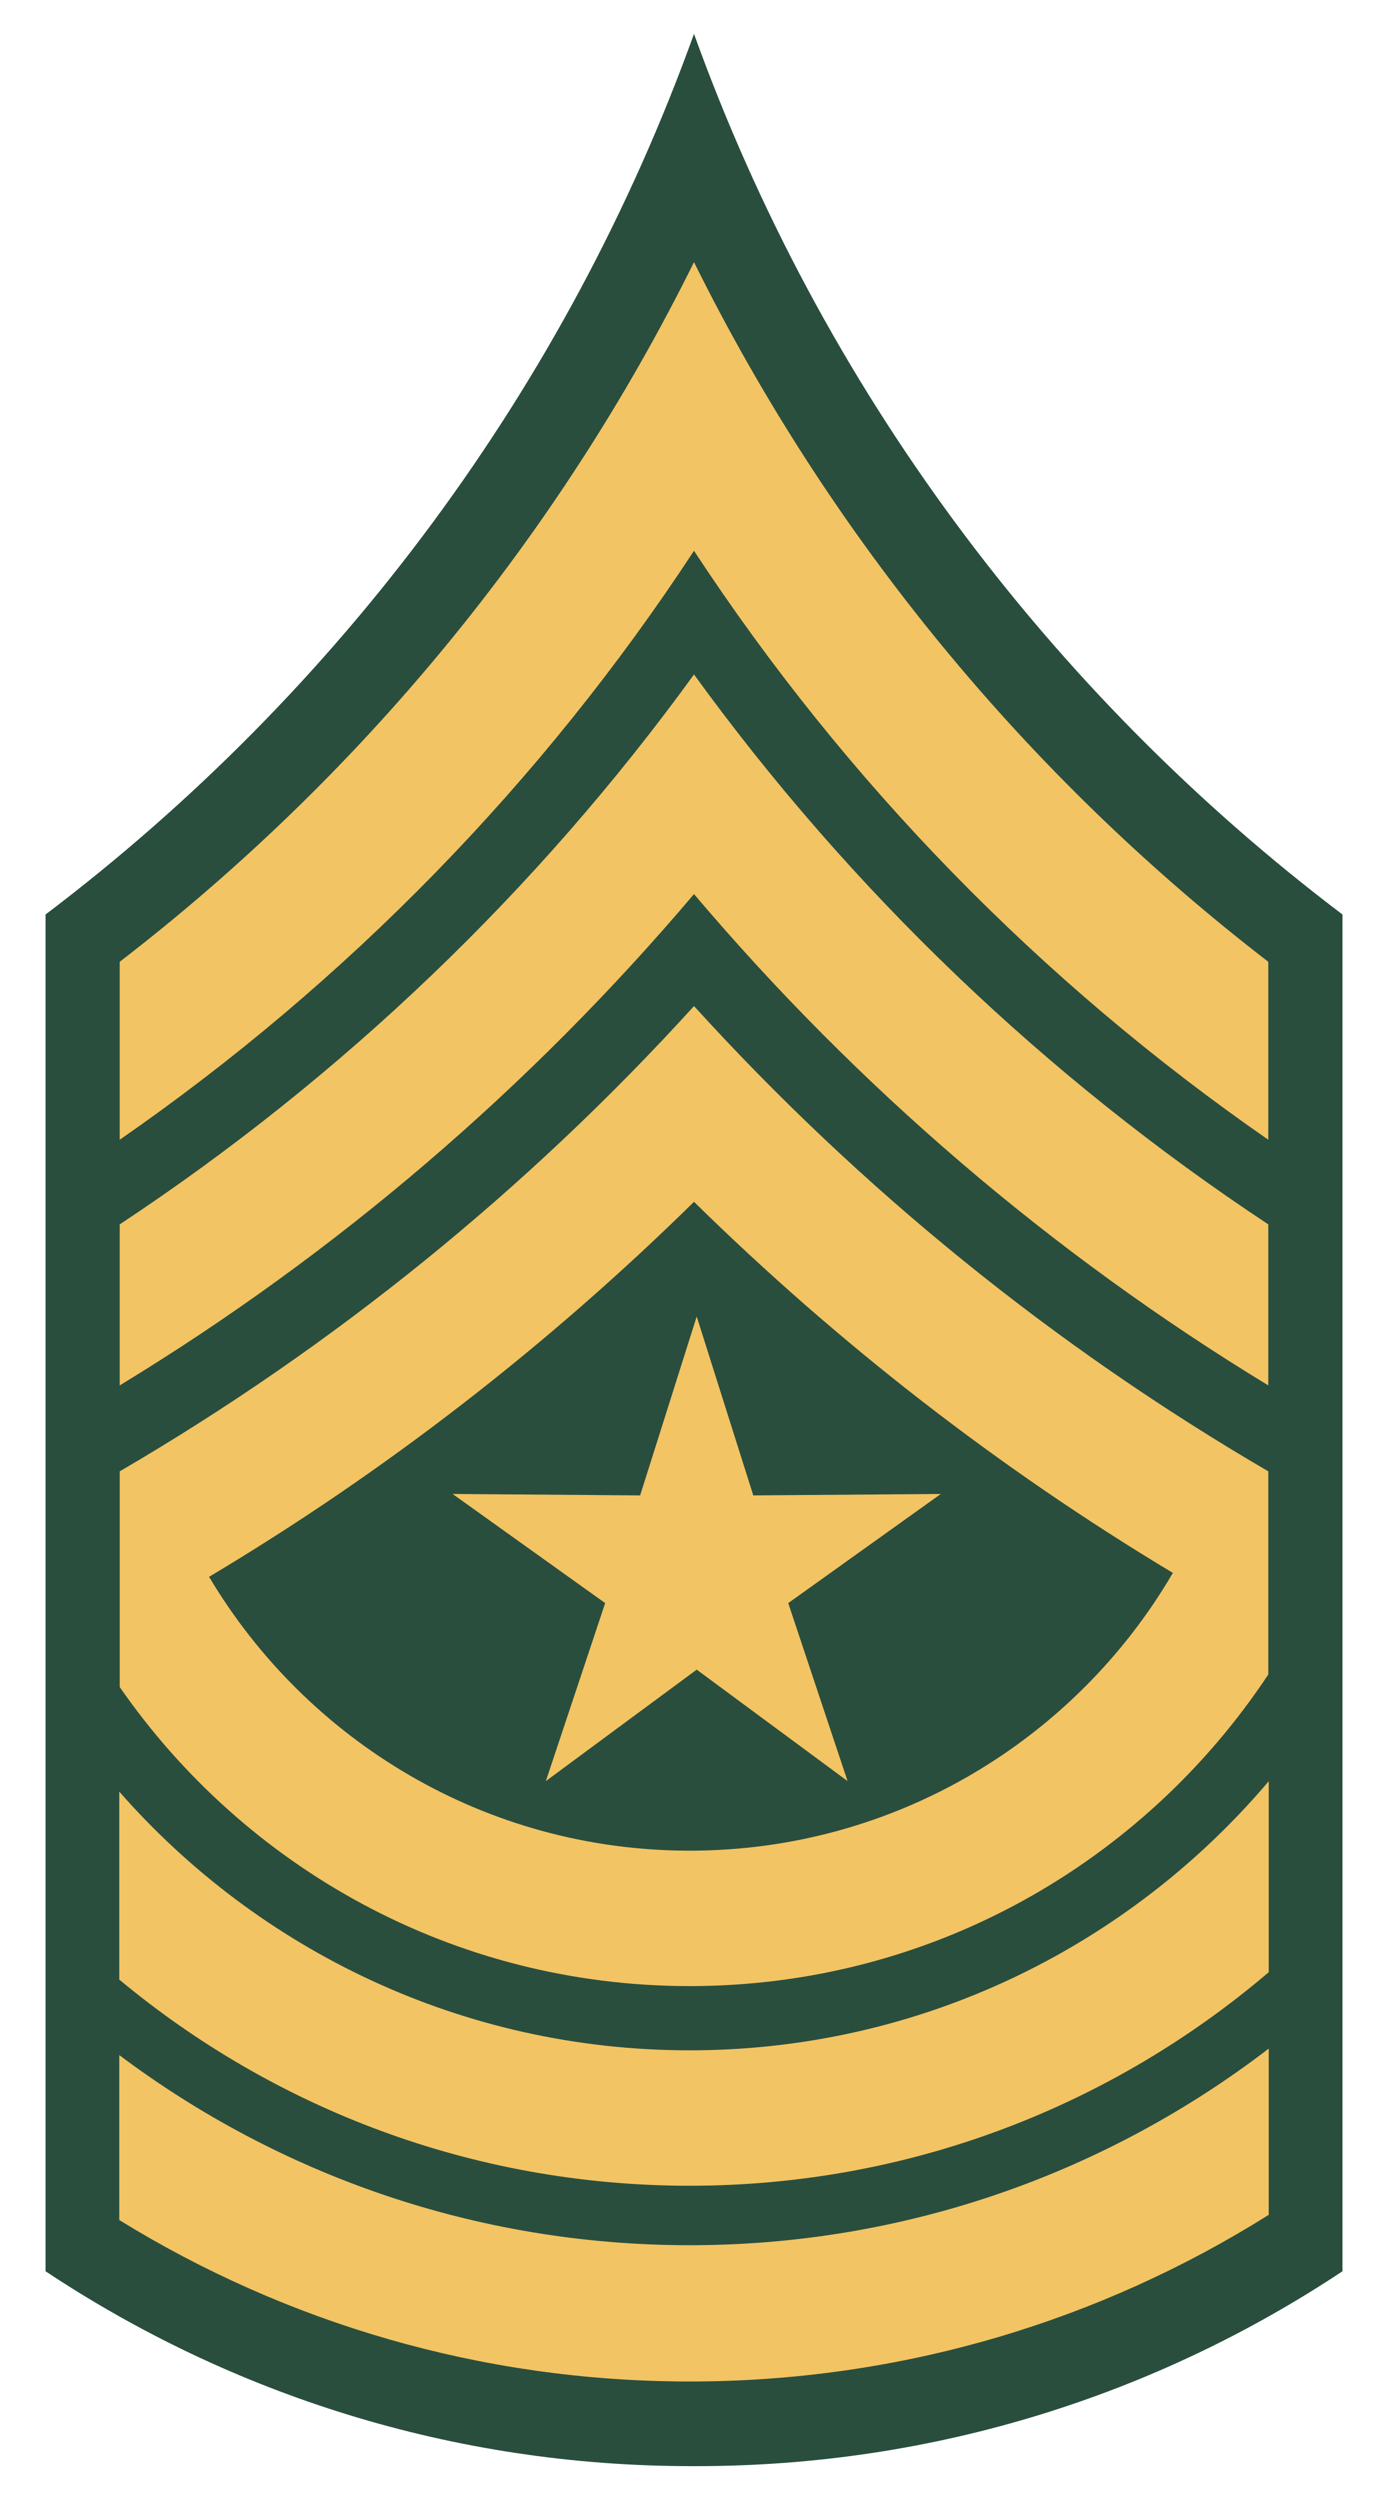 <?xml version="1.0" encoding="UTF-8" standalone="no"?>
<!-- Created with Inkscape (http://www.inkscape.org/) -->
<svg xmlns:dc="http://purl.org/dc/elements/1.1/" xmlns:cc="http://web.resource.org/cc/" xmlns:rdf="http://www.w3.org/1999/02/22-rdf-syntax-ns#" xmlns:svg="http://www.w3.org/2000/svg" xmlns="http://www.w3.org/2000/svg" xmlns:sodipodi="http://sodipodi.sourceforge.net/DTD/sodipodi-0.dtd" xmlns:inkscape="http://www.inkscape.org/namespaces/inkscape" width="100" height="180" id="svg8124" sodipodi:version="0.32" inkscape:version="0.45.1" version="1.0" sodipodi:docbase="C:\Documents and Settings\Flanker\Desktop" sodipodi:docname="US_Army_E-9_SGM.svg" inkscape:output_extension="org.inkscape.output.svg.inkscape">
  <defs id="defs8126"/>
  <sodipodi:namedview id="base" pagecolor="#ffffff" bordercolor="#666666" borderopacity="1.0" gridtolerance="10000" guidetolerance="10" objecttolerance="10" inkscape:pageopacity="0.0" inkscape:pageshadow="2" inkscape:zoom="2" inkscape:cx="92.841132" inkscape:cy="86.133468" inkscape:document-units="px" inkscape:current-layer="layer1" inkscape:window-width="823" inkscape:window-height="577" inkscape:window-x="329" inkscape:window-y="220" inkscape:showpageshadow="false" width="100px" height="180px"/>
  <g inkscape:label="Layer 1" inkscape:groupmode="layer" id="layer1" transform="translate(-328.281,-444.8)">
    <g id="g8114" transform="translate(-404.364,-131.181)">
      <path id="path7798" d="M 782.645,578.418 C 773.49,603.843 757.089,625.808 735.927,641.824 L 735.927,739.512 C 749.269,748.368 765.255,753.543 782.458,753.543 C 782.52,753.543 782.583,753.543 782.645,753.543 C 782.708,753.543 782.77,753.543 782.833,753.543 C 800.036,753.543 816.021,748.368 829.364,739.512 L 829.364,641.824 C 808.201,625.808 791.801,603.843 782.645,578.418 z " style="fill:#294e3e;fill-opacity:1;stroke:#000000;stroke-width:0;stroke-miterlimit:4;stroke-dasharray:none;stroke-opacity:1" sodipodi:nodetypes="cccsssccc"/>
      <path style="fill:#f3c463;fill-opacity:1;stroke:#000000;stroke-width:0;stroke-miterlimit:4;stroke-dasharray:none;stroke-opacity:1" d="M 46.719,70 C 34.75,83.164 20.806,94.482 5.344,103.5 L 5.344,119.031 C 14.373,132.04 29.381,140.563 46.406,140.562 C 63.825,140.563 79.133,131.644 88.094,118.125 L 88.094,103.5 C 72.631,94.482 58.687,83.164 46.719,70 z M 46.719,84.094 C 57.103,94.294 68.671,103.28 81.219,110.812 C 74.23,122.77 61.248,130.812 46.406,130.812 C 31.685,130.812 18.81,122.891 11.781,111.094 C 24.502,103.507 36.211,94.415 46.719,84.094 z " transform="translate(735.927,578.418)" id="path7800" sodipodi:nodetypes="cccscccccscc"/>
      <path id="path7802" d="M 824.052,704.23 C 814.016,716.067 799.056,723.605 782.333,723.605 C 765.959,723.605 751.257,716.392 741.239,704.98 L 741.239,718.512 C 752.389,727.779 766.708,733.355 782.333,733.355 C 798.245,733.355 812.809,727.556 824.052,717.98 L 824.052,704.23 z " style="fill:#f3c463;fill-opacity:1;stroke:#000000;stroke-width:0;stroke-miterlimit:4;stroke-dasharray:none;stroke-opacity:1"/>
      <path id="path7804" d="M 824.052,723.48 C 812.482,732.347 798.022,737.637 782.333,737.637 C 766.916,737.637 752.7,732.539 741.239,723.949 L 741.239,735.824 C 753.196,743.191 767.263,747.449 782.333,747.449 C 797.654,747.449 811.962,743.044 824.052,735.449 L 824.052,723.48 z " style="fill:#f3c463;fill-opacity:1;stroke:#000000;stroke-width:0;stroke-miterlimit:4;stroke-dasharray:none;stroke-opacity:1"/>
      <path id="path7806" d="M 782.645,594.855 C 772.843,614.644 758.616,631.878 741.27,645.23 L 741.27,658.043 C 757.633,646.708 771.712,632.294 782.645,615.637 C 793.578,632.294 807.657,646.708 824.02,658.043 L 824.02,645.23 C 806.674,631.878 792.447,614.644 782.645,594.855 z " style="fill:#f3c463;fill-opacity:1;stroke:#000000;stroke-width:0;stroke-miterlimit:4;stroke-dasharray:none;stroke-opacity:1"/>
      <path id="path7808" d="M 782.645,624.543 C 771.361,640.095 757.325,653.528 741.27,664.137 L 741.27,675.73 C 756.908,666.226 770.87,654.249 782.645,640.355 C 794.42,654.249 808.383,666.226 824.02,675.73 L 824.02,664.137 C 807.966,653.528 793.929,640.095 782.645,624.543 z " style="fill:#f3c463;fill-opacity:1;stroke:#000000;stroke-width:0;stroke-miterlimit:4;stroke-dasharray:none;stroke-opacity:1"/>
      <path transform="matrix(1.114,0,0,1.114,-86.694,-71.41)" d="M 780.551,666.229 L 784.21,677.792 L 796.338,677.699 L 786.471,684.752 L 790.308,696.257 L 780.551,689.053 L 770.794,696.257 L 774.631,684.752 L 764.764,677.699 L 776.892,677.792 L 780.551,666.229 z " inkscape:randomized="0" inkscape:rounded="0" inkscape:flatsided="false" sodipodi:arg2="-0.9424778" sodipodi:arg1="-1.5707963" sodipodi:r2="6.2247057" sodipodi:r1="16.599215" sodipodi:cy="682.82813" sodipodi:cx="780.55103" sodipodi:sides="5" id="path7814" style="fill:#f3c463;fill-opacity:1;stroke:#000000;stroke-width:0;stroke-miterlimit:4;stroke-dasharray:none;stroke-opacity:1" sodipodi:type="star"/>
    </g>
  </g>
</svg>